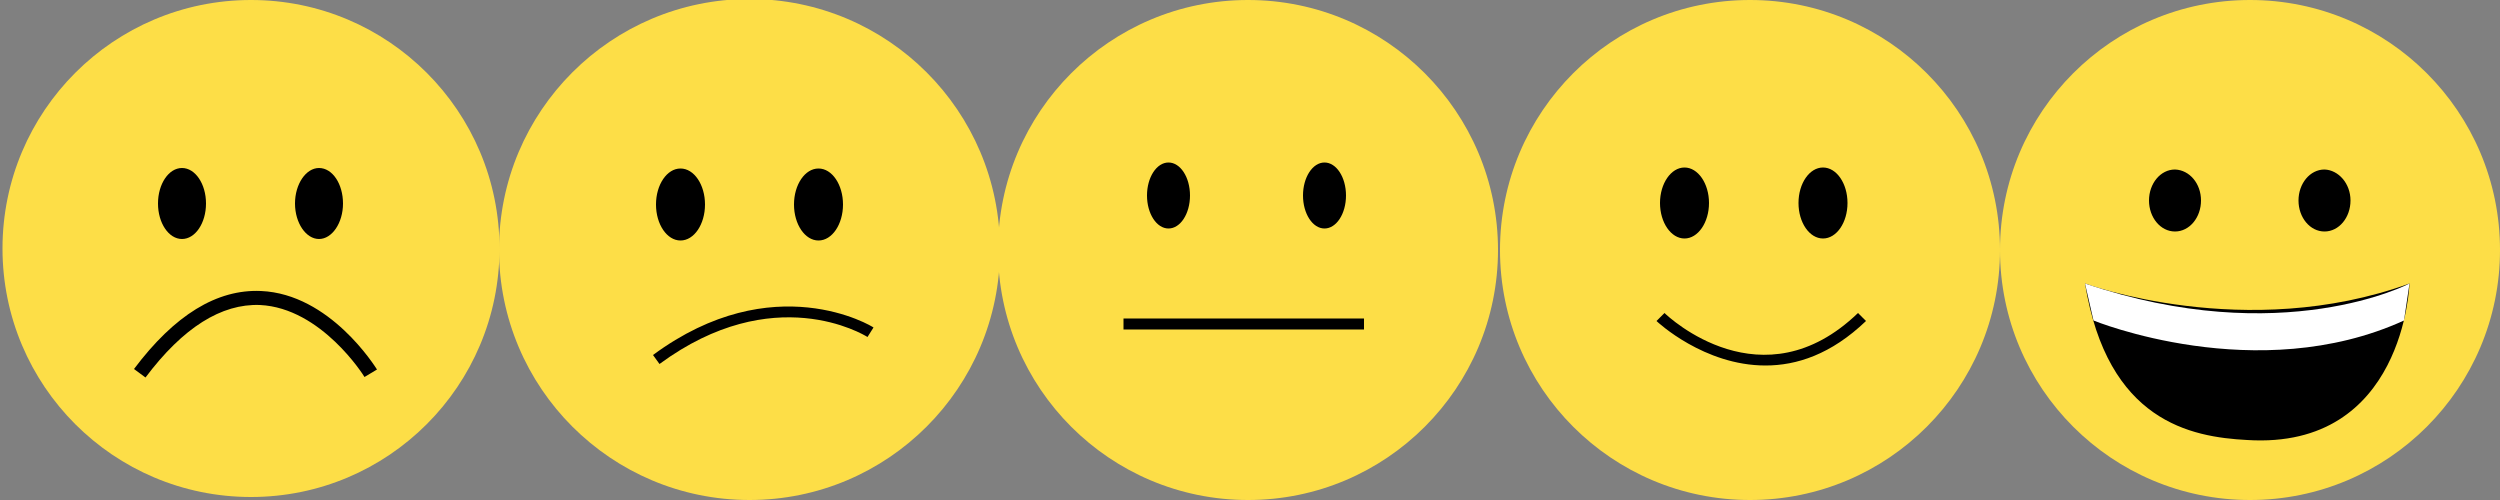 <?xml version="1.0" encoding="utf-8"?>
<!-- Generator: Adobe Illustrator 25.2.3, SVG Export Plug-In . SVG Version: 6.00 Build 0)  -->
<svg version="1.1" id="Laag_1" xmlns="http://www.w3.org/2000/svg" xmlns:xlink="http://www.w3.org/1999/xlink" x="0px" y="0px"
	 viewBox="0 0 500 100" style="enable-background:new 0 0 500 100;" xml:space="preserve">
<rect x="0" y="0" width="500" height="100" fill="#808080" stroke="none"/>
<style type="text/css">
	.st0{fill:#FDDE47;}
	.st1{fill:#FFFFFF;}
</style>
<g>
	<circle id="XMLID_397_" class="st0" cx="450" cy="50" r="50"/>
	<path id="XMLID_391_" d="M417,56.7c0,0,32.1,11.9,64.9,0c0,0-1,33.3-32.5,31.3C438.2,87.4,421.5,84.3,417,56.7z"/>
	<path id="XMLID_385_" class="st1" d="M418.7,64.1c0,0,32.7,13.4,62.1,0l1.1-7.4c0,0-25.4,13.4-64.9,0L418.7,64.1z"/>
	<path id="XMLID_379_" d="M440.2,40.1c0,3.4-2.3,6.2-5.2,6.2c-2.9,0-5.2-2.8-5.2-6.2c0-3.4,2.3-6.2,5.2-6.2
		C437.9,34,440.2,36.7,440.2,40.1z"/>
	<path id="XMLID_403_" d="M470.1,40.1c0,3.4-2.3,6.2-5.2,6.2c-2.9,0-5.2-2.8-5.2-6.2c0-3.4,2.3-6.2,5.2-6.2
		C467.7,34,470.1,36.7,470.1,40.1z"/>
</g>
<g>
	<circle id="XMLID_427_" class="st0" cx="350" cy="50" r="50"/>
	<path id="XMLID_440_" d="M353.1,73.1c-12.3,0-21.6-8.7-21.8-8.9l1.6-1.6c0.8,0.8,19.6,18.4,38.7,0l1.6,1.6
		C366.2,70.9,359.3,73.1,353.1,73.1z"/>
	<path id="XMLID_412_" d="M341.8,40.6c0,3.9-2.2,7.1-4.9,7.1c-2.7,0-4.9-3.2-4.9-7.1s2.2-7.1,4.9-7.1
		C339.6,33.5,341.8,36.7,341.8,40.6z"/>
	<ellipse id="XMLID_431_" cx="364.6" cy="40.6" rx="4.9" ry="7.1"/>
</g>
<g>
	<circle id="XMLID_443_" class="st0" cx="50.2" cy="49.7" r="49.7"/>
	<path id="XMLID_452_" d="M29.1,75.5l-2.3-1.7c8.1-10.8,16.6-16,25.4-15.6C66,58.8,75,73.3,75.4,73.9l-2.5,1.5
		C72.8,75.2,64.3,61.6,52,61C44.3,60.7,36.6,65.5,29.1,75.5z"/>
	<path id="XMLID_445_" d="M59,40.7c0-3.9,2.2-7.1,4.8-7.1c2.7,0,4.8,3.2,4.8,7.1s-2.2,7.1-4.8,7.1C61.2,47.8,59,44.6,59,40.7z"/>
	<ellipse id="XMLID_444_" cx="36.4" cy="40.7" rx="4.8" ry="7.1"/>
</g>
<g>
	<circle id="XMLID_449_" class="st0" cx="149.9" cy="49.9" r="50.1"/>
	<ellipse id="XMLID_447_" cx="163.7" cy="40.9" rx="4.9" ry="7.2"/>
	<ellipse id="XMLID_446_" cx="136.1" cy="40.9" rx="4.9" ry="7.2"/>
	<path id="XMLID_453_" d="M131.9,72.8l-1.3-1.8c24.1-17.8,43.9-5.7,44.1-5.5l-1.2,1.9C172.7,66.9,154.7,56,131.9,72.8z"/>
</g>
<g>
	<circle id="XMLID_553_" class="st0" cx="249.6" cy="50" r="50"/>
	<ellipse id="XMLID_554_" cx="233.7" cy="39.1" rx="4.3" ry="6.6"/>
	<ellipse id="XMLID_555_" cx="264.9" cy="39.1" rx="4.3" ry="6.6"/>
	<rect id="XMLID_551_" x="224.7" y="63.7" width="48.1" height="2.2"/>
</g>
</svg>
